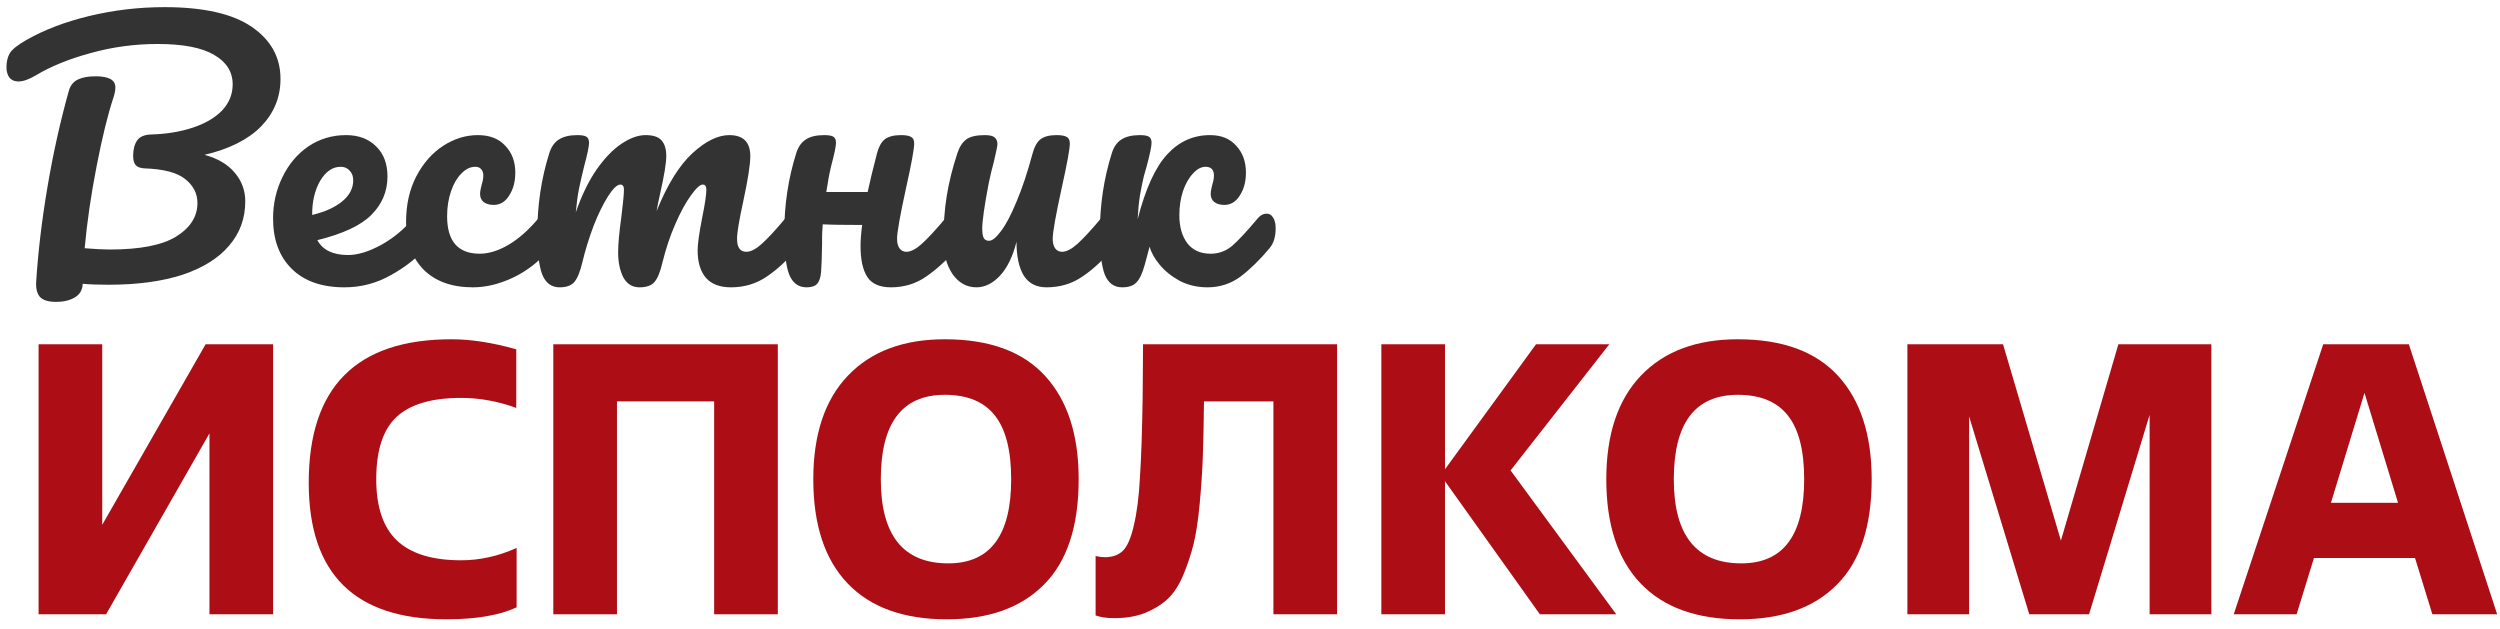 <?xml version="1.0" encoding="UTF-8"?> <svg xmlns="http://www.w3.org/2000/svg" width="175" height="44" viewBox="0 0 175 44" fill="none"> <path d="M19.635 5.522C19.635 6.804 19.183 7.912 18.278 8.847C17.373 9.767 16.053 10.431 14.319 10.838C15.254 11.094 15.963 11.517 16.445 12.105C16.928 12.678 17.169 13.341 17.169 14.095C17.169 15.287 16.792 16.32 16.038 17.195C15.299 18.069 14.213 18.748 12.781 19.231C11.348 19.698 9.621 19.932 7.601 19.932C6.846 19.932 6.243 19.909 5.791 19.864C5.776 20.286 5.595 20.603 5.248 20.814C4.901 21.025 4.456 21.131 3.913 21.131C3.37 21.131 2.993 21.01 2.782 20.769C2.586 20.527 2.503 20.173 2.533 19.706C2.669 17.594 2.933 15.385 3.325 13.078C3.717 10.755 4.215 8.516 4.818 6.359C4.924 5.982 5.135 5.718 5.451 5.567C5.768 5.416 6.183 5.341 6.696 5.341C7.616 5.341 8.076 5.597 8.076 6.11C8.076 6.321 8.03 6.563 7.94 6.834C7.548 8.01 7.156 9.609 6.764 11.63C6.371 13.636 6.092 15.551 5.927 17.376C6.65 17.436 7.239 17.466 7.691 17.466C9.802 17.466 11.348 17.165 12.328 16.561C13.324 15.943 13.821 15.159 13.821 14.209C13.821 13.545 13.535 12.987 12.962 12.535C12.404 12.082 11.461 11.833 10.134 11.788C9.833 11.773 9.621 11.698 9.501 11.562C9.38 11.426 9.32 11.207 9.32 10.906C9.32 10.469 9.41 10.114 9.591 9.843C9.772 9.571 10.104 9.428 10.587 9.413C11.657 9.383 12.623 9.224 13.482 8.938C14.357 8.651 15.043 8.252 15.541 7.739C16.038 7.211 16.287 6.6 16.287 5.907C16.287 5.032 15.857 4.346 14.998 3.848C14.138 3.335 12.819 3.079 11.039 3.079C9.425 3.079 7.864 3.29 6.356 3.712C4.848 4.119 3.566 4.64 2.511 5.273C2.028 5.56 1.621 5.703 1.289 5.703C1.018 5.703 0.807 5.612 0.656 5.431C0.52 5.235 0.452 4.994 0.452 4.708C0.452 4.331 0.528 4.006 0.678 3.735C0.844 3.463 1.229 3.154 1.832 2.807C3.099 2.083 4.584 1.518 6.288 1.111C7.993 0.704 9.734 0.5 11.514 0.5C14.244 0.5 16.28 0.96 17.622 1.88C18.964 2.8 19.635 4.014 19.635 5.522Z" fill="#333333"></path> <path d="M29.543 14.955C29.739 14.955 29.89 15.046 29.996 15.227C30.116 15.408 30.177 15.656 30.177 15.973C30.177 16.576 30.033 17.044 29.747 17.376C29.189 18.054 28.397 18.68 27.372 19.253C26.361 19.826 25.275 20.113 24.114 20.113C22.53 20.113 21.301 19.683 20.427 18.823C19.552 17.964 19.115 16.788 19.115 15.294C19.115 14.254 19.333 13.289 19.771 12.399C20.208 11.494 20.811 10.778 21.58 10.25C22.365 9.722 23.247 9.458 24.227 9.458C25.102 9.458 25.803 9.722 26.331 10.25C26.859 10.763 27.123 11.464 27.123 12.354C27.123 13.394 26.746 14.292 25.992 15.046C25.253 15.785 23.993 16.373 22.214 16.81C22.591 17.504 23.307 17.851 24.363 17.851C25.041 17.851 25.811 17.617 26.67 17.149C27.545 16.667 28.299 16.041 28.932 15.272C29.113 15.061 29.317 14.955 29.543 14.955ZM23.843 11.675C23.285 11.675 22.809 11.999 22.417 12.648C22.04 13.296 21.852 14.08 21.852 15V15.046C22.742 14.835 23.443 14.518 23.956 14.095C24.468 13.673 24.725 13.183 24.725 12.625C24.725 12.339 24.642 12.112 24.476 11.947C24.325 11.765 24.114 11.675 23.843 11.675Z" fill="#333333"></path> <path d="M33.108 20.113C31.63 20.113 30.476 19.698 29.647 18.869C28.832 18.024 28.425 16.916 28.425 15.543C28.425 14.322 28.666 13.251 29.149 12.331C29.632 11.411 30.258 10.702 31.027 10.205C31.796 9.707 32.603 9.458 33.447 9.458C34.277 9.458 34.917 9.707 35.37 10.205C35.837 10.687 36.071 11.313 36.071 12.082C36.071 12.716 35.928 13.251 35.641 13.688C35.37 14.126 35.008 14.344 34.556 14.344C34.269 14.344 34.035 14.277 33.854 14.141C33.688 14.005 33.605 13.816 33.605 13.575C33.605 13.47 33.621 13.349 33.651 13.213C33.681 13.078 33.703 12.979 33.719 12.919C33.794 12.693 33.832 12.482 33.832 12.286C33.832 12.09 33.779 11.939 33.673 11.833C33.583 11.728 33.447 11.675 33.266 11.675C32.919 11.675 32.595 11.833 32.294 12.15C31.992 12.452 31.75 12.866 31.57 13.394C31.389 13.922 31.298 14.503 31.298 15.136C31.298 16.886 32.06 17.76 33.583 17.76C34.201 17.76 34.865 17.557 35.574 17.149C36.297 16.727 37.006 16.101 37.7 15.272C37.881 15.061 38.085 14.955 38.311 14.955C38.507 14.955 38.658 15.046 38.763 15.227C38.884 15.408 38.944 15.656 38.944 15.973C38.944 16.546 38.801 17.014 38.514 17.376C37.806 18.25 36.953 18.929 35.958 19.412C34.978 19.879 34.028 20.113 33.108 20.113Z" fill="#333333"></path> <path d="M39.174 20.113C38.601 20.113 38.194 19.811 37.953 19.208C37.726 18.605 37.613 17.64 37.613 16.312C37.613 14.352 37.892 12.489 38.45 10.725C38.586 10.288 38.805 9.971 39.106 9.775C39.423 9.564 39.86 9.458 40.418 9.458C40.72 9.458 40.931 9.496 41.052 9.571C41.172 9.647 41.233 9.79 41.233 10.001C41.233 10.242 41.12 10.785 40.893 11.63C40.742 12.233 40.622 12.761 40.531 13.213C40.441 13.651 40.365 14.201 40.305 14.865C40.712 13.688 41.195 12.693 41.753 11.879C42.326 11.064 42.907 10.461 43.495 10.069C44.098 9.662 44.664 9.458 45.191 9.458C45.719 9.458 46.089 9.579 46.3 9.82C46.526 10.061 46.639 10.431 46.639 10.928C46.639 11.411 46.496 12.286 46.209 13.553C46.089 14.095 46.006 14.503 45.961 14.774C46.715 12.919 47.552 11.569 48.471 10.725C49.392 9.88 50.251 9.458 51.05 9.458C52.031 9.458 52.521 9.948 52.521 10.928C52.521 11.517 52.355 12.58 52.023 14.118C51.737 15.43 51.593 16.297 51.593 16.72C51.593 17.323 51.812 17.625 52.249 17.625C52.551 17.625 52.905 17.444 53.312 17.081C53.735 16.704 54.293 16.101 54.986 15.272C55.167 15.061 55.371 14.955 55.597 14.955C55.793 14.955 55.944 15.046 56.05 15.227C56.17 15.408 56.231 15.656 56.231 15.973C56.231 16.576 56.087 17.044 55.801 17.376C55.152 18.175 54.451 18.831 53.697 19.344C52.958 19.856 52.114 20.113 51.163 20.113C50.394 20.113 49.814 19.894 49.422 19.457C49.029 19.004 48.834 18.356 48.834 17.511C48.834 17.089 48.939 16.335 49.15 15.249C49.346 14.299 49.444 13.643 49.444 13.281C49.444 13.04 49.361 12.919 49.195 12.919C48.999 12.919 48.72 13.176 48.358 13.688C47.996 14.186 47.635 14.85 47.273 15.679C46.911 16.509 46.617 17.383 46.39 18.303C46.224 19.027 46.028 19.51 45.802 19.751C45.591 19.992 45.244 20.113 44.762 20.113C44.264 20.113 43.887 19.879 43.63 19.412C43.389 18.929 43.269 18.348 43.269 17.67C43.269 17.097 43.344 16.267 43.495 15.181C43.615 14.216 43.676 13.583 43.676 13.281C43.676 13.04 43.593 12.919 43.427 12.919C43.201 12.919 42.914 13.191 42.567 13.734C42.221 14.277 41.881 14.97 41.549 15.815C41.233 16.659 40.976 17.489 40.78 18.303C40.614 19.012 40.418 19.494 40.192 19.751C39.981 19.992 39.642 20.113 39.174 20.113Z" fill="#333333"></path> <path d="M66.798 14.955C66.994 14.955 67.145 15.046 67.251 15.227C67.371 15.408 67.431 15.656 67.431 15.973C67.431 16.576 67.288 17.044 67.002 17.376C66.308 18.175 65.592 18.831 64.853 19.344C64.129 19.856 63.299 20.113 62.364 20.113C61.58 20.113 61.03 19.872 60.713 19.389C60.396 18.906 60.238 18.182 60.238 17.217C60.238 16.81 60.276 16.32 60.351 15.747C59.024 15.747 58.104 15.732 57.591 15.702C57.561 16.124 57.546 16.418 57.546 16.584V17.059C57.531 17.994 57.508 18.65 57.478 19.027C57.448 19.404 57.357 19.683 57.207 19.864C57.056 20.03 56.807 20.113 56.46 20.113C55.887 20.113 55.48 19.811 55.239 19.208C55.012 18.605 54.899 17.64 54.899 16.312C54.899 14.352 55.178 12.489 55.736 10.725C55.872 10.288 56.091 9.971 56.392 9.775C56.694 9.564 57.131 9.458 57.704 9.458C58.006 9.458 58.217 9.496 58.338 9.571C58.458 9.647 58.519 9.79 58.519 10.001C58.519 10.242 58.406 10.785 58.179 11.63C58.059 12.127 57.946 12.731 57.84 13.44H60.736C60.886 12.731 61.105 11.826 61.392 10.725C61.512 10.273 61.693 9.948 61.934 9.752C62.191 9.556 62.568 9.458 63.066 9.458C63.412 9.458 63.654 9.503 63.789 9.594C63.925 9.669 63.993 9.82 63.993 10.046C63.993 10.423 63.804 11.456 63.428 13.145C63.005 15.076 62.794 16.267 62.794 16.72C62.794 17.006 62.854 17.232 62.975 17.398C63.096 17.549 63.254 17.625 63.45 17.625C63.752 17.625 64.106 17.444 64.513 17.081C64.936 16.704 65.494 16.101 66.187 15.272C66.368 15.061 66.572 14.955 66.798 14.955Z" fill="#333333"></path> <path d="M68.35 20.113C67.671 20.113 67.114 19.804 66.676 19.185C66.254 18.552 66.043 17.768 66.043 16.833C66.043 15.702 66.118 14.669 66.269 13.734C66.42 12.784 66.669 11.781 67.016 10.725C67.166 10.273 67.377 9.948 67.649 9.752C67.92 9.556 68.35 9.458 68.938 9.458C69.27 9.458 69.496 9.511 69.617 9.616C69.753 9.722 69.82 9.88 69.82 10.091C69.82 10.212 69.738 10.619 69.572 11.313C69.421 11.871 69.3 12.376 69.21 12.829C68.908 14.412 68.757 15.468 68.757 15.996C68.757 16.312 68.795 16.539 68.87 16.674C68.946 16.795 69.067 16.855 69.232 16.855C69.459 16.855 69.738 16.629 70.069 16.177C70.416 15.724 70.778 15.038 71.155 14.118C71.547 13.198 71.924 12.067 72.286 10.725C72.407 10.273 72.588 9.948 72.829 9.752C73.086 9.556 73.463 9.458 73.96 9.458C74.307 9.458 74.548 9.503 74.684 9.594C74.82 9.669 74.888 9.82 74.888 10.046C74.888 10.423 74.699 11.456 74.322 13.145C73.9 15.076 73.689 16.267 73.689 16.72C73.689 17.006 73.749 17.232 73.87 17.398C73.99 17.549 74.149 17.625 74.345 17.625C74.646 17.625 75.001 17.444 75.408 17.081C75.83 16.704 76.388 16.101 77.082 15.272C77.263 15.061 77.467 14.955 77.693 14.955C77.889 14.955 78.04 15.046 78.145 15.227C78.266 15.408 78.326 15.656 78.326 15.973C78.326 16.576 78.183 17.044 77.896 17.376C77.248 18.175 76.547 18.831 75.793 19.344C75.054 19.856 74.209 20.113 73.259 20.113C72.535 20.113 72 19.834 71.653 19.276C71.321 18.718 71.155 17.934 71.155 16.923C70.899 17.949 70.514 18.74 70.001 19.298C69.489 19.841 68.938 20.113 68.35 20.113Z" fill="#333333"></path> <path d="M78.55 20.113C77.977 20.113 77.57 19.811 77.329 19.208C77.103 18.605 76.99 17.64 76.99 16.312C76.99 14.352 77.269 12.489 77.827 10.725C77.962 10.288 78.181 9.971 78.483 9.775C78.799 9.564 79.237 9.458 79.795 9.458C80.096 9.458 80.307 9.496 80.428 9.571C80.549 9.647 80.609 9.79 80.609 10.001C80.609 10.242 80.496 10.785 80.27 11.63C80.24 11.735 80.172 11.977 80.066 12.354C79.976 12.731 79.885 13.176 79.795 13.688C79.719 14.186 79.666 14.736 79.636 15.34C80.179 13.228 80.865 11.72 81.695 10.815C82.524 9.911 83.527 9.458 84.704 9.458C85.488 9.458 86.099 9.707 86.536 10.205C86.988 10.687 87.215 11.313 87.215 12.082C87.215 12.716 87.071 13.251 86.785 13.688C86.513 14.126 86.151 14.344 85.699 14.344C85.412 14.344 85.179 14.277 84.998 14.141C84.832 14.005 84.749 13.816 84.749 13.575C84.749 13.47 84.764 13.349 84.794 13.213C84.824 13.078 84.847 12.979 84.862 12.919C84.937 12.693 84.975 12.482 84.975 12.286C84.975 11.879 84.779 11.675 84.387 11.675C84.085 11.675 83.791 11.833 83.505 12.15C83.218 12.452 82.984 12.866 82.803 13.394C82.637 13.907 82.555 14.465 82.555 15.068C82.555 15.883 82.743 16.539 83.12 17.036C83.497 17.519 84.04 17.76 84.749 17.76C85.307 17.76 85.804 17.579 86.242 17.217C86.679 16.84 87.282 16.192 88.052 15.272C88.233 15.061 88.436 14.955 88.662 14.955C88.858 14.955 89.009 15.046 89.115 15.227C89.235 15.408 89.296 15.656 89.296 15.973C89.296 16.576 89.152 17.044 88.866 17.376C88.187 18.19 87.509 18.854 86.83 19.366C86.151 19.864 85.382 20.113 84.522 20.113C83.814 20.113 83.165 19.962 82.577 19.66C82.004 19.344 81.537 18.967 81.175 18.529C80.813 18.092 80.579 17.67 80.473 17.262C80.443 17.383 80.33 17.805 80.134 18.529C79.968 19.133 79.772 19.547 79.546 19.773C79.335 20 79.003 20.113 78.55 20.113Z" fill="#333333"></path> <path d="M19.117 24.1V43H14.662V30.337L7.426 43H2.701V24.1H7.156V36.736L14.392 24.1H19.117Z" fill="#AD0D14"></path> <path d="M36.164 38.356V42.514C34.959 43.072 33.321 43.351 31.25 43.351C24.825 43.351 21.611 40.165 21.611 33.793C21.611 27.097 24.942 23.749 31.602 23.749C32.969 23.749 34.481 23.983 36.138 24.451V28.555C34.859 28.087 33.572 27.853 32.276 27.853C30.224 27.853 28.721 28.294 27.767 29.176C26.814 30.058 26.337 31.516 26.337 33.55C26.337 35.494 26.823 36.925 27.794 37.843C28.767 38.761 30.261 39.22 32.276 39.22C33.59 39.22 34.886 38.932 36.164 38.356Z" fill="#AD0D14"></path> <path d="M54.446 24.1V43H49.991V28.096H43.187V43H38.732V24.1H54.446Z" fill="#AD0D14"></path> <path d="M66.381 39.436C69.315 39.436 70.782 37.474 70.782 33.55C70.782 31.534 70.404 30.049 69.648 29.095C68.892 28.123 67.722 27.637 66.138 27.637C63.15 27.637 61.656 29.608 61.656 33.55C61.656 37.474 63.231 39.436 66.381 39.436ZM66.273 43.351C63.249 43.351 60.936 42.514 59.334 40.84C57.732 39.166 56.931 36.736 56.931 33.55C56.931 30.4 57.741 27.979 59.361 26.287C60.981 24.595 63.24 23.749 66.138 23.749C69.252 23.749 71.592 24.604 73.158 26.314C74.724 28.024 75.507 30.436 75.507 33.55C75.507 36.844 74.697 39.301 73.077 40.921C71.475 42.541 69.207 43.351 66.273 43.351Z" fill="#AD0D14"></path> <path d="M93.594 24.1V43H89.139V28.096H84.279C84.261 29.644 84.234 30.931 84.198 31.957C84.162 32.965 84.09 34.054 83.982 35.224C83.874 36.394 83.73 37.348 83.55 38.086C83.37 38.806 83.127 39.535 82.821 40.273C82.515 40.993 82.146 41.551 81.714 41.947C81.282 42.343 80.751 42.667 80.121 42.919C79.509 43.153 78.798 43.27 77.988 43.27C77.484 43.27 77.052 43.207 76.692 43.081V38.923C76.944 38.977 77.16 39.004 77.34 39.004C77.862 39.004 78.276 38.86 78.582 38.572C78.906 38.266 79.167 37.672 79.365 36.79C79.581 35.908 79.725 34.783 79.797 33.415C79.887 32.029 79.95 30.157 79.986 27.799L80.013 24.1H93.594Z" fill="#AD0D14"></path> <path d="M101.149 24.1V32.848L107.521 24.1H112.651L105.739 32.929L113.137 43H107.791L101.149 33.685V43H96.695V24.1H101.149Z" fill="#AD0D14"></path> <path d="M121.891 39.436C124.825 39.436 126.292 37.474 126.292 33.55C126.292 31.534 125.914 30.049 125.158 29.095C124.402 28.123 123.232 27.637 121.648 27.637C118.66 27.637 117.166 29.608 117.166 33.55C117.166 37.474 118.741 39.436 121.891 39.436ZM121.783 43.351C118.759 43.351 116.446 42.514 114.844 40.84C113.242 39.166 112.441 36.736 112.441 33.55C112.441 30.4 113.251 27.979 114.871 26.287C116.491 24.595 118.75 23.749 121.648 23.749C124.762 23.749 127.102 24.604 128.668 26.314C130.234 28.024 131.017 30.436 131.017 33.55C131.017 36.844 130.207 39.301 128.587 40.921C126.985 42.541 124.717 43.351 121.783 43.351Z" fill="#AD0D14"></path> <path d="M154.793 24.1V43H150.473V29.041L146.234 43H142.049L137.837 29.149V43H133.517V24.1H140.213L144.263 37.843L148.286 24.1H154.793Z" fill="#AD0D14"></path> <path d="M170.266 43L169.051 39.058H161.977L160.762 43H156.361L162.625 24.1H168.619L174.802 43H170.266ZM165.514 27.502L163.165 35.197H167.863L165.514 27.502Z" fill="#AD0D14"></path> </svg> 